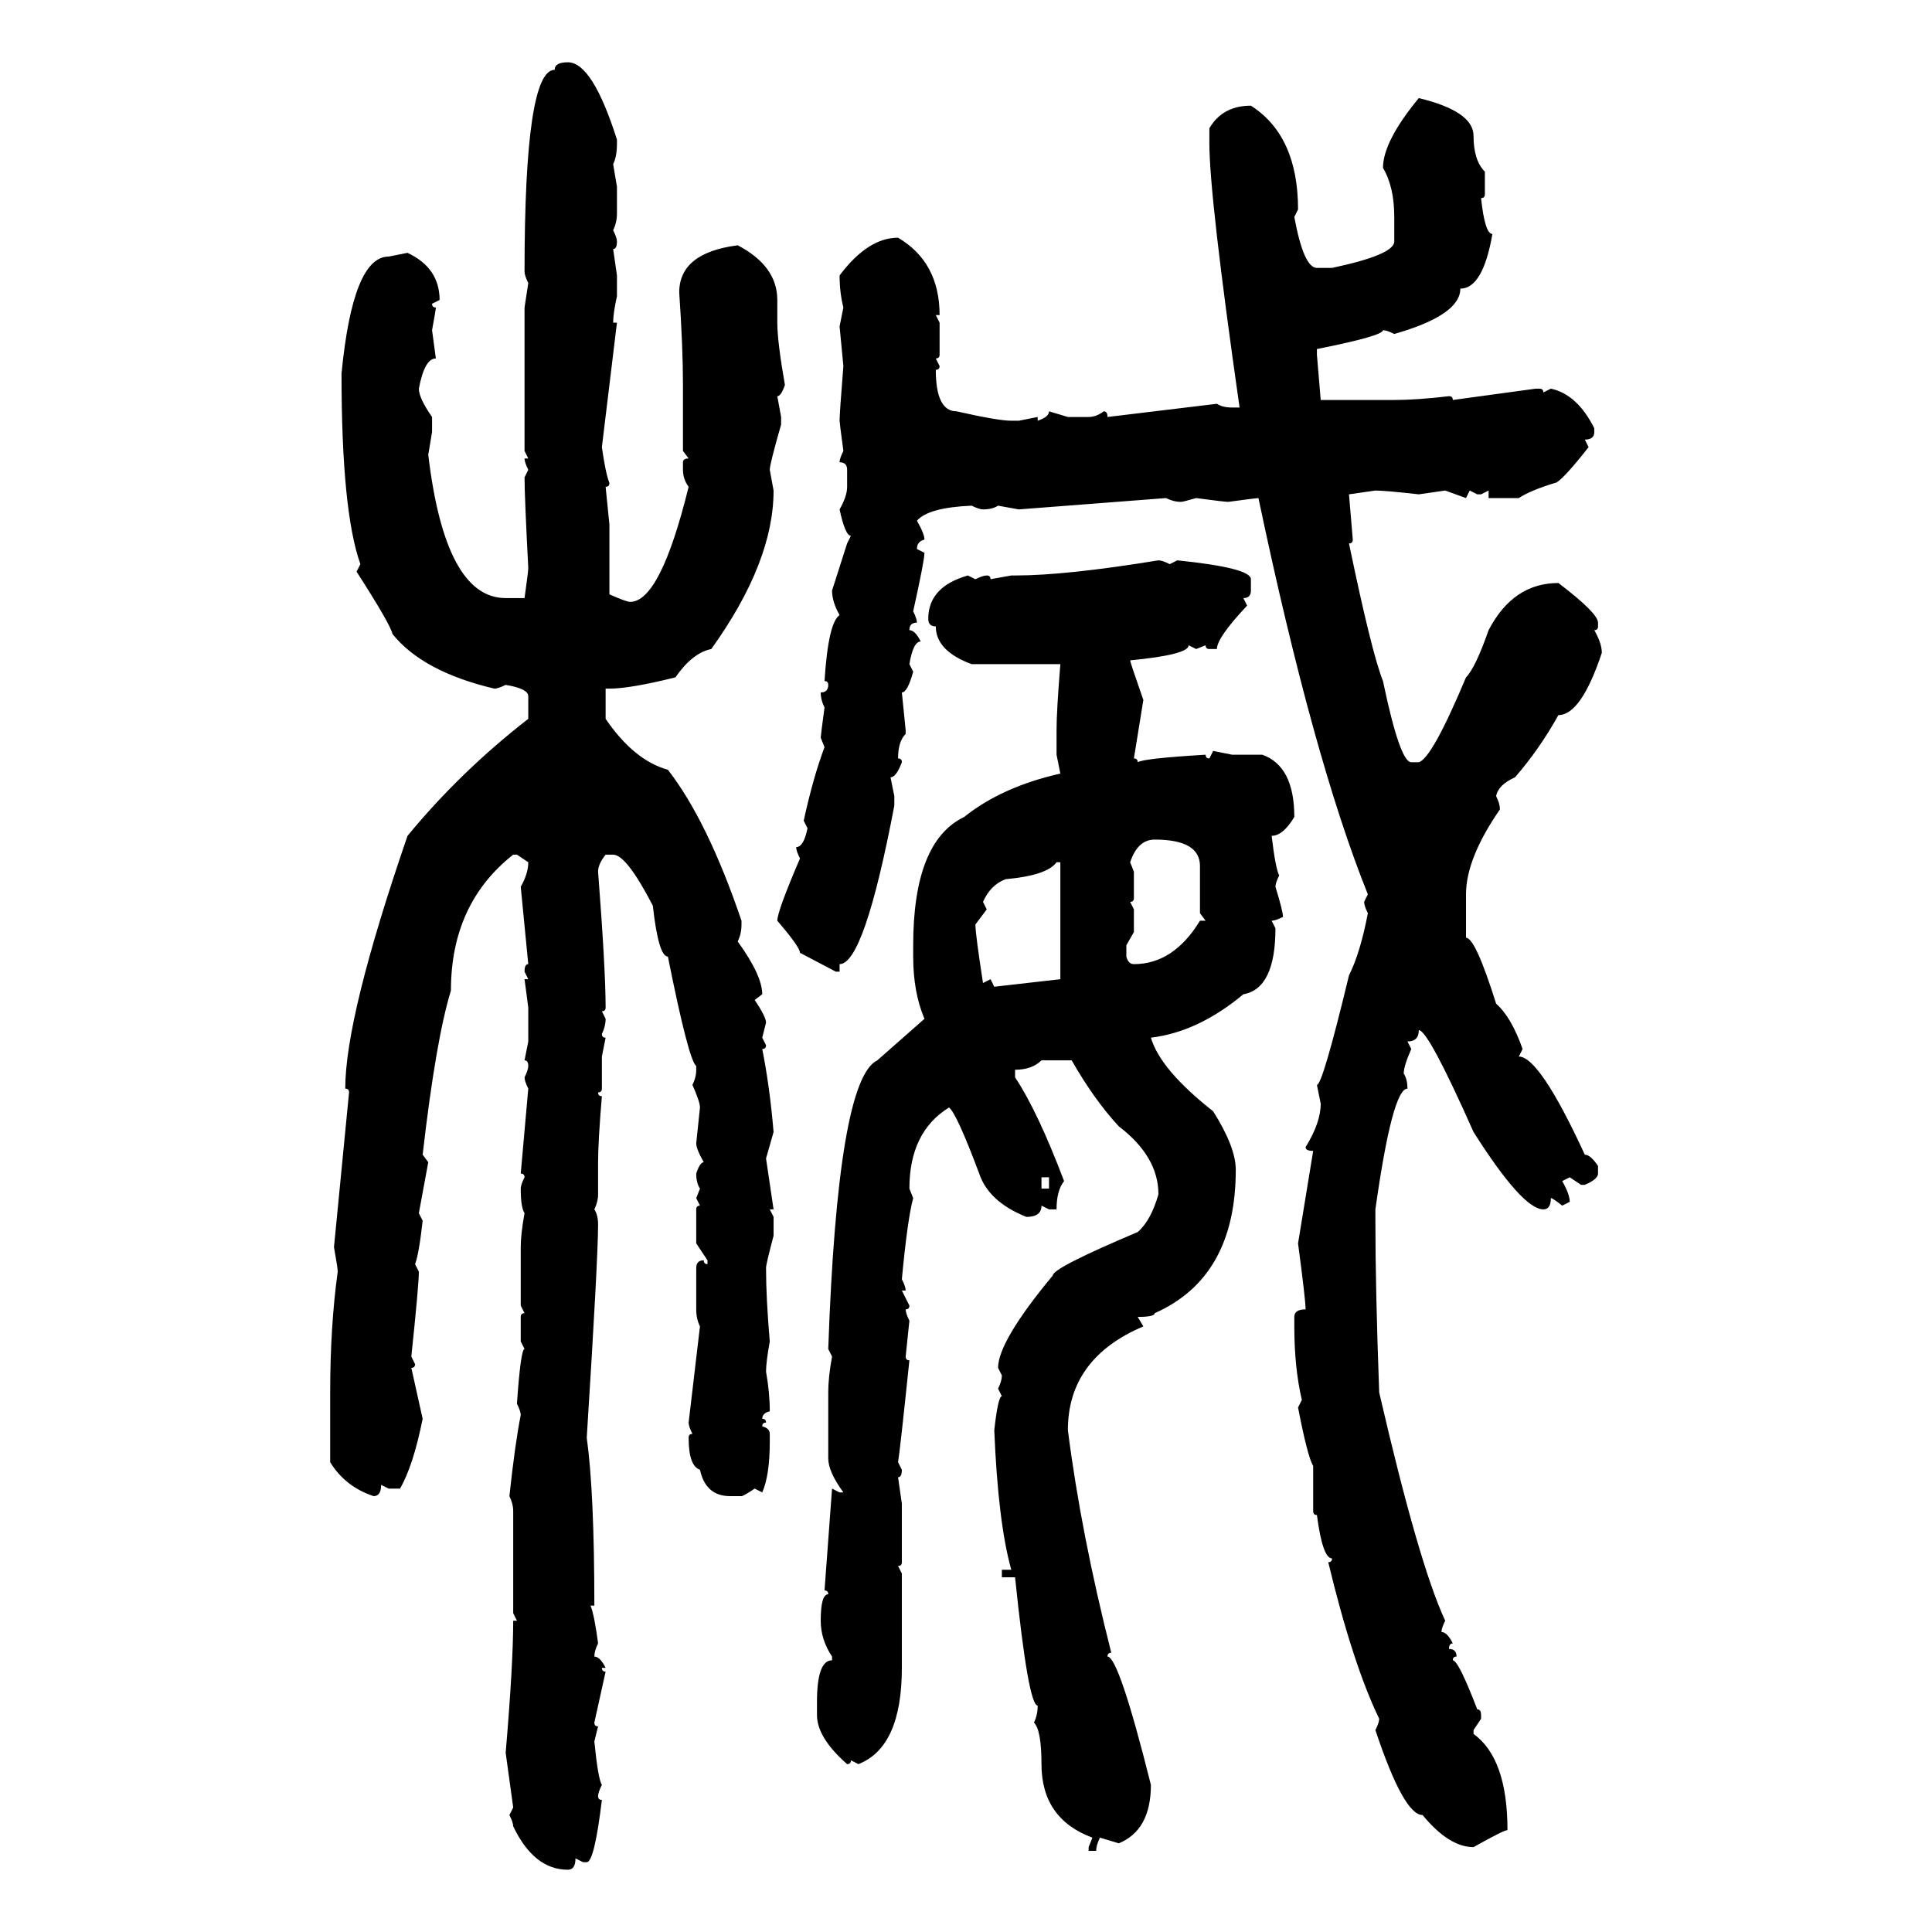 <svg xmlns="http://www.w3.org/2000/svg" xmlns:xlink="http://www.w3.org/1999/xlink" width="300" height="300"><path d="M88.18 9.67L88.18 9.67Q91.99 9.67 95.80 21.68L95.80 21.68L95.80 22.27Q95.80 24.32 95.21 25.49L95.21 25.49L95.80 29.00L95.80 33.11Q95.80 34.57 95.21 35.74L95.21 35.74Q95.80 36.91 95.80 37.50L95.80 37.50Q95.80 38.67 95.21 38.67L95.21 38.67L95.80 42.77L95.80 46.00Q95.21 48.63 95.21 50.10L95.21 50.10L95.80 50.10L93.46 69.43Q94.04 73.54 94.63 75L94.63 75Q94.63 75.59 94.04 75.59L94.04 75.59L94.63 81.45L94.63 92.29Q97.27 93.46 97.85 93.46L97.85 93.46Q102.54 93.46 106.93 75.59L106.93 75.59Q106.05 74.41 106.05 72.95L106.05 72.95L106.05 71.78Q106.05 71.19 106.93 71.19L106.93 71.19L106.05 70.02L106.05 59.77Q106.05 53.91 105.47 45.41L105.47 45.41Q105.47 39.26 114.55 38.09L114.55 38.09Q120.70 41.31 120.70 46.58L120.70 46.58L120.70 50.10Q120.70 53.03 121.88 59.77L121.88 59.77Q121.29 61.52 120.70 61.52L120.70 61.52L121.29 64.75L121.29 65.92Q119.53 72.07 119.53 72.95L119.53 72.95L120.12 76.17Q120.12 87.30 110.45 100.78L110.45 100.78Q107.52 101.37 104.88 105.18L104.88 105.18Q97.85 106.93 94.63 106.93L94.63 106.93L94.04 106.93L94.04 111.62Q98.44 118.07 103.71 119.53L103.71 119.53Q109.86 127.44 115.14 142.97L115.14 142.97L115.14 143.55Q115.14 145.02 114.55 146.19L114.55 146.19Q118.36 151.46 118.36 154.39L118.36 154.39L117.19 155.27Q118.95 157.91 118.95 158.79L118.95 158.79L118.36 161.13L118.95 162.30Q118.95 162.89 118.36 162.89L118.36 162.89Q119.53 168.75 120.12 175.78L120.12 175.78L118.95 179.88L120.12 187.79L119.53 187.79L120.12 188.96L120.12 191.89Q118.95 196.29 118.95 196.88L118.95 196.88Q118.95 201.56 119.53 208.30L119.53 208.30Q118.95 211.52 118.95 212.99L118.95 212.99Q119.53 216.21 119.53 219.14L119.53 219.14Q118.36 219.43 118.36 220.31L118.36 220.31Q118.95 220.31 118.95 220.90L118.95 220.90Q118.36 220.90 118.36 221.48L118.36 221.48Q119.53 221.78 119.53 222.66L119.53 222.66L119.53 223.83Q119.53 229.10 118.36 231.74L118.36 231.74L117.19 231.15Q115.43 232.32 115.14 232.32L115.14 232.32L113.38 232.32Q109.57 232.32 108.69 228.22L108.69 228.22Q106.93 227.64 106.93 223.24L106.93 223.24Q106.93 222.66 107.52 222.66L107.52 222.66Q106.93 221.48 106.93 220.90L106.93 220.90L108.69 205.96Q108.11 204.79 108.11 203.32L108.11 203.32L108.11 196.88Q108.11 195.70 109.28 195.70L109.28 195.70Q109.28 196.29 109.86 196.29L109.86 196.29L109.86 195.70L108.11 193.07L108.11 187.79Q108.11 187.21 108.69 187.21L108.69 187.21L108.11 186.04L108.69 184.57Q108.11 183.69 108.11 182.23L108.11 182.23Q108.69 180.47 109.28 180.47L109.28 180.47Q108.11 178.42 108.11 177.54L108.11 177.54L108.69 171.97Q108.69 171.09 107.52 168.46L107.52 168.46Q108.11 167.29 108.11 166.11L108.11 166.11L108.11 165.53Q106.93 164.65 103.71 148.54L103.71 148.54Q102.25 148.54 101.37 140.63L101.37 140.63Q97.27 132.71 95.21 132.71L95.21 132.71L94.04 132.71Q92.87 134.18 92.87 135.35L92.87 135.35Q94.04 150.59 94.04 156.45L94.04 156.45Q94.04 157.03 93.46 157.03L93.46 157.03L94.04 158.20Q94.04 159.38 93.46 160.55L93.46 160.55Q93.46 161.13 94.04 161.13L94.04 161.13L93.46 164.06L93.46 169.04Q93.46 169.63 92.87 169.63L92.87 169.63Q92.87 170.21 93.46 170.21L93.46 170.21Q92.87 177.25 92.87 180.47L92.87 180.47L92.87 185.45Q92.87 186.62 92.29 187.79L92.29 187.79Q92.87 188.67 92.87 190.14L92.87 190.14Q92.87 195.41 91.11 223.24L91.11 223.24Q92.29 231.74 92.29 249.32L92.29 249.32L91.70 249.32Q92.29 250.78 92.87 255.18L92.87 255.18Q92.29 256.35 92.29 257.23L92.29 257.23Q93.16 257.23 94.04 258.98L94.04 258.98L93.46 258.98Q93.46 259.57 94.04 259.57L94.04 259.57L92.29 267.48Q92.29 268.07 92.87 268.07L92.87 268.07L92.29 270.41Q92.87 276.27 93.46 277.15L93.46 277.15Q92.87 278.32 92.87 278.91L92.87 278.91Q92.87 279.49 93.46 279.49L93.46 279.49Q92.29 289.16 91.11 289.16L91.11 289.16L90.53 289.16L89.36 288.57Q89.36 290.33 88.18 290.33L88.18 290.33Q82.91 290.33 79.69 283.59L79.69 283.59Q79.69 283.01 79.10 281.84L79.10 281.84L79.69 280.66L78.52 272.17Q79.69 258.40 79.69 251.66L79.69 251.66L80.27 251.66L79.69 250.49L79.69 234.67Q79.69 233.50 79.10 232.32L79.10 232.32Q79.98 224.12 80.86 219.73L80.86 219.73Q80.86 219.14 80.27 217.97L80.27 217.97Q80.86 209.47 81.45 209.47L81.45 209.47L80.86 208.30L80.86 204.49Q80.86 203.91 81.45 203.91L81.45 203.91L80.86 202.73L80.86 193.65Q80.86 191.60 81.45 188.38L81.45 188.38Q80.86 187.50 80.86 184.57L80.86 184.57Q80.86 183.98 81.45 182.81L81.45 182.81Q81.45 182.23 80.86 182.23L80.86 182.23L82.03 169.04Q81.45 167.87 81.45 167.29L81.45 167.29Q82.03 166.11 82.03 165.53L82.03 165.53Q82.03 164.65 81.45 164.65L81.45 164.65L82.03 161.72L82.03 156.45L81.45 152.05L82.03 152.05L81.45 150.88Q81.45 149.71 82.03 149.71L82.03 149.71L80.86 137.70Q82.03 135.64 82.03 133.89L82.03 133.89L80.27 132.71L79.69 132.71Q70.02 140.33 70.02 153.81L70.02 153.81Q67.68 161.43 65.63 179.30L65.63 179.30L66.50 180.47L65.04 188.38L65.63 189.55Q65.04 194.82 64.45 196.29L64.45 196.29L65.04 197.46Q65.04 199.51 63.87 210.64L63.87 210.64L64.45 211.82Q64.45 212.40 63.87 212.40L63.87 212.40L65.63 220.31Q64.16 227.64 62.11 231.15L62.11 231.15L60.35 231.15L59.18 230.57Q59.18 232.32 58.01 232.32L58.01 232.32Q53.61 230.86 51.27 227.05L51.27 227.05L51.27 216.21Q51.27 205.96 52.44 197.46L52.44 197.46Q52.44 196.88 51.86 193.65L51.86 193.65L54.20 169.63Q54.20 169.04 53.61 169.04L53.61 169.04Q53.61 157.91 63.28 129.79L63.28 129.79Q71.48 119.82 82.03 111.62L82.03 111.62L82.03 108.11Q82.03 106.93 78.52 106.35L78.52 106.35Q77.34 106.93 76.76 106.93L76.76 106.93Q65.63 104.30 60.94 98.44L60.94 98.44Q60.64 96.97 55.37 88.77L55.37 88.77L55.96 87.60Q53.03 79.39 53.03 58.01L53.03 58.01Q54.79 39.84 60.35 39.84L60.35 39.84L63.28 39.26Q68.26 41.60 68.26 46.58L68.26 46.58L67.09 47.17Q67.09 47.75 67.68 47.75L67.68 47.75Q67.68 48.05 67.09 51.27L67.09 51.27L67.68 55.66Q65.92 55.66 65.04 60.35L65.04 60.35Q65.04 61.82 67.09 64.75L67.09 64.75L67.09 67.09L66.50 70.61Q69.14 92.87 78.52 92.87L78.52 92.87L81.45 92.87Q82.03 88.77 82.03 88.18L82.03 88.18Q81.45 77.05 81.45 74.12L81.45 74.12L82.03 72.95Q81.45 71.78 81.45 71.19L81.45 71.19L82.03 71.19L81.45 70.02L81.45 47.75L82.03 43.95Q81.45 42.77 81.45 42.19L81.45 42.19Q81.45 10.84 86.13 10.84L86.13 10.84Q86.13 9.67 88.18 9.67ZM220.31 15.23L220.31 15.23Q228.81 17.29 228.81 21.09L228.81 21.09Q228.81 24.90 230.57 26.66L230.57 26.66L230.57 30.18Q230.57 30.76 229.98 30.76L229.98 30.76Q230.57 36.33 231.74 36.33L231.74 36.33Q230.27 44.82 226.76 44.82L226.76 44.82Q226.76 48.93 216.50 51.86L216.50 51.86Q215.33 51.27 214.75 51.27L214.75 51.27Q214.75 52.15 204.49 54.20L204.49 54.20L204.49 55.08L205.08 62.11L216.50 62.11Q220.02 62.11 225 61.52L225 61.52Q225.59 61.52 225.59 62.11L225.59 62.11L238.48 60.35L239.06 60.35Q239.65 60.35 239.65 60.94L239.65 60.94L240.82 60.35Q244.92 61.23 247.56 66.50L247.56 66.50L247.56 67.09Q247.56 68.26 246.09 68.26L246.09 68.26L246.68 69.43Q242.29 75 241.41 75L241.41 75Q237.60 76.17 235.84 77.34L235.84 77.34L231.15 77.34L231.15 76.17L229.98 76.76L229.39 76.76L228.22 76.17L227.64 77.34L224.41 76.17L220.31 76.76Q215.04 76.17 213.57 76.17L213.57 76.17L209.47 76.76L210.06 83.79Q210.06 84.38 209.47 84.38L209.47 84.38Q212.99 101.37 214.75 105.76L214.75 105.76Q217.38 118.36 219.14 118.36L219.14 118.36L220.31 118.36Q222.36 117.77 227.64 105.18L227.64 105.18Q229.10 103.71 231.15 97.85L231.15 97.85Q234.96 90.53 241.99 90.53L241.99 90.53Q248.14 95.21 248.14 96.68L248.14 96.68L248.14 97.27Q248.14 97.85 247.56 97.85L247.56 97.85Q248.73 99.90 248.73 101.37L248.73 101.37Q245.51 111.04 241.99 111.04L241.99 111.04Q239.06 116.31 235.25 120.70L235.25 120.70Q232.62 121.88 232.32 123.63L232.32 123.63Q232.91 124.80 232.91 125.68L232.91 125.68Q227.64 133.30 227.64 138.87L227.64 138.87L227.64 145.61Q229.10 145.61 232.32 155.86L232.32 155.86Q234.67 157.91 236.43 162.89L236.43 162.89L235.84 164.06Q239.06 164.06 246.09 179.30L246.09 179.30Q246.97 179.30 248.14 181.05L248.14 181.05L248.14 182.23Q248.14 183.11 246.09 183.98L246.09 183.98L245.51 183.98L243.75 182.81L242.58 183.40Q243.75 185.45 243.75 186.62L243.75 186.62L242.58 187.21Q241.11 186.04 240.82 186.04L240.82 186.04Q240.82 187.79 239.65 187.79L239.65 187.79Q236.43 187.79 228.81 175.78L228.81 175.78Q221.78 159.96 220.31 159.96L220.31 159.96Q220.31 161.72 218.55 161.72L218.55 161.72L219.14 162.89Q217.97 165.53 217.97 166.70L217.97 166.70Q218.55 167.58 218.55 169.04L218.55 169.04Q216.21 169.04 213.57 187.79L213.57 187.79L213.57 189.55Q213.57 200.10 214.16 216.21L214.16 216.21Q220.31 242.87 224.41 251.66L224.41 251.66Q223.83 252.83 223.83 253.42L223.83 253.42Q224.71 253.42 225.59 255.18L225.59 255.18Q225 255.18 225 256.05L225 256.05Q226.17 256.05 226.17 257.23L226.17 257.23Q225.59 257.23 225.59 257.81L225.59 257.81Q226.46 257.81 229.39 265.43L229.39 265.43Q229.98 265.43 229.98 266.31L229.98 266.31L229.98 266.89L228.81 268.65L228.81 269.24Q234.08 273.05 234.08 284.18L234.08 284.18Q233.50 284.18 228.81 286.82L228.81 286.82Q225 286.82 220.90 281.84L220.90 281.84Q217.97 281.84 213.57 268.65L213.57 268.65Q214.16 267.48 214.16 266.89L214.16 266.89Q210.06 258.40 206.25 242.58L206.25 242.58Q206.84 242.58 206.84 241.99L206.84 241.99Q205.37 241.99 204.49 235.25L204.49 235.25Q203.91 235.25 203.91 234.67L203.91 234.67L203.91 227.64Q203.03 226.17 201.56 218.55L201.56 218.55L202.15 217.38Q200.98 212.40 200.98 205.96L200.98 205.96L200.98 204.49Q200.98 203.32 202.73 203.32L202.73 203.32Q202.73 201.86 201.56 193.07L201.56 193.07L203.91 178.71Q202.73 178.71 202.73 178.13L202.73 178.13Q205.08 174.32 205.08 171.39L205.08 171.39L204.49 168.46Q205.37 168.46 209.47 151.46L209.47 151.46Q211.23 147.95 212.40 141.80L212.40 141.80Q211.82 140.63 211.82 140.04L211.82 140.04L212.40 138.87Q203.91 117.77 195.41 77.34L195.41 77.34Q195.12 77.34 190.72 77.93L190.72 77.93Q190.14 77.93 185.74 77.34L185.74 77.34Q183.69 77.93 183.40 77.93L183.40 77.93Q182.23 77.93 181.05 77.34L181.05 77.34L158.20 79.10L154.98 78.52Q154.10 79.10 152.64 79.10L152.64 79.10Q152.05 79.10 150.88 78.52L150.88 78.52Q144.14 78.81 142.38 80.86L142.38 80.86Q143.55 82.91 143.55 83.79L143.55 83.79Q142.38 84.08 142.38 85.25L142.38 85.25L143.55 85.84Q143.55 87.01 141.80 94.92L141.80 94.92Q142.38 96.09 142.38 96.68L142.38 96.68Q141.21 96.68 141.21 97.85L141.21 97.85Q142.09 97.85 142.97 99.61L142.97 99.61Q141.80 99.61 141.21 103.13L141.21 103.13L141.80 104.30Q140.92 107.52 140.04 107.52L140.04 107.52L140.63 113.38L140.63 113.96Q139.45 115.14 139.45 117.77L139.45 117.77Q140.04 117.77 140.04 118.36L140.04 118.36Q139.16 120.70 138.28 120.70L138.28 120.70L138.87 123.63L138.87 125.10Q134.18 149.71 130.37 149.71L130.37 149.71L130.37 150.88L129.79 150.88L124.22 147.95Q124.22 147.07 120.70 142.97L120.70 142.97Q120.70 141.50 124.22 133.30L124.22 133.30Q123.63 132.13 123.63 131.54L123.63 131.54Q124.80 131.54 125.39 128.61L125.39 128.61L124.80 127.44Q126.27 120.70 128.03 116.02L128.03 116.02L127.44 114.55Q127.44 114.26 128.03 109.86L128.03 109.86Q127.44 108.69 127.44 107.52L127.44 107.52Q128.61 107.52 128.61 106.35L128.61 106.35Q128.61 105.76 128.03 105.76L128.03 105.76Q128.61 96.68 130.37 95.51L130.37 95.51Q129.20 93.46 129.20 91.70L129.20 91.70L131.54 84.38L132.13 83.20Q131.25 83.20 130.37 79.10L130.37 79.10Q131.54 77.05 131.54 75.59L131.54 75.59L131.54 72.95Q131.54 71.78 130.37 71.78L130.37 71.78Q130.37 71.19 130.96 70.02L130.96 70.02Q130.37 65.63 130.37 65.33L130.37 65.33Q130.37 64.16 130.96 56.84L130.96 56.84L130.37 50.68L130.96 47.75Q130.37 45.41 130.37 42.77L130.37 42.77Q134.77 36.91 139.45 36.91L139.45 36.91Q145.90 40.72 145.90 48.93L145.90 48.93L145.31 48.93L145.90 50.10L145.90 55.08Q145.90 55.66 145.31 55.66L145.31 55.66L145.90 56.84Q145.90 57.42 145.31 57.42L145.31 57.42Q145.31 63.87 148.54 63.87L148.54 63.87Q154.98 65.33 157.03 65.33L157.03 65.33L158.20 65.33L161.13 64.75L161.13 65.33Q162.89 64.75 162.89 63.87L162.89 63.87L165.82 64.75L169.04 64.75Q170.21 64.75 171.39 63.87L171.39 63.87Q171.97 63.87 171.97 64.75L171.97 64.75L188.96 62.70Q189.84 63.28 191.31 63.28L191.31 63.28L192.48 63.28Q187.79 30.47 187.79 22.27L187.79 22.27L187.79 19.92Q189.84 16.41 194.24 16.41L194.24 16.41Q201.56 21.09 201.56 32.52L201.56 32.52L200.98 33.69Q202.44 41.60 204.49 41.60L204.49 41.60L206.84 41.60Q216.50 39.55 216.50 37.50L216.50 37.50L216.50 33.69Q216.50 29.00 214.75 26.07L214.75 26.07Q214.75 21.97 220.31 15.23ZM179.88 87.01L179.88 87.01Q180.47 87.01 181.64 87.60L181.64 87.60L182.81 87.01Q194.24 88.18 194.24 89.94L194.24 89.94L194.24 91.70Q194.24 92.87 193.07 92.87L193.07 92.87L193.65 94.04Q188.96 99.02 188.96 100.78L188.96 100.78L187.79 100.78Q187.21 100.78 187.21 100.20L187.21 100.20L185.74 100.78L184.57 100.20Q184.57 101.66 175.49 102.54L175.49 102.54Q175.49 102.83 177.54 108.69L177.54 108.69L176.07 117.77Q176.66 117.77 176.66 118.36L176.66 118.36Q177.54 117.77 187.21 117.19L187.21 117.19Q187.21 117.77 187.79 117.77L187.79 117.77L188.38 116.60L191.31 117.19L196.00 117.19Q200.98 118.95 200.98 126.86L200.98 126.86Q199.22 129.79 197.46 129.79L197.46 129.79Q198.05 134.77 198.63 135.94L198.63 135.94Q198.05 137.11 198.05 137.70L198.05 137.70Q199.22 141.50 199.22 142.38L199.22 142.38Q198.05 142.97 197.46 142.97L197.46 142.97L198.05 144.14Q198.05 153.52 193.07 154.39L193.07 154.39Q186.04 160.25 178.71 161.13L178.71 161.13Q180.18 166.11 188.38 172.56L188.38 172.56Q191.89 178.13 191.89 181.64L191.89 181.64Q191.89 198.34 179.30 203.91L179.30 203.91Q179.30 204.49 176.66 204.49L176.66 204.49L177.54 205.96Q165.82 210.94 165.82 222.07L165.82 222.07Q167.87 238.18 172.56 256.64L172.56 256.64Q171.97 256.64 171.97 257.23L171.97 257.23Q173.73 257.23 178.71 277.15L178.71 277.15Q178.71 284.18 173.73 286.23L173.73 286.23L170.80 285.35Q170.21 286.52 170.21 287.40L170.21 287.40L169.04 287.40L169.04 286.82L169.63 285.35Q161.72 282.42 161.72 273.93L161.72 273.93Q161.72 268.65 160.55 267.48L160.55 267.48Q161.13 266.31 161.13 264.84L161.13 264.84Q159.67 264.84 157.62 244.92L157.62 244.92L155.57 244.92L155.57 243.75L157.03 243.75Q154.98 236.43 154.39 222.07L154.39 222.07Q154.98 216.80 155.57 216.80L155.57 216.80L154.98 215.63Q155.57 214.45 155.57 213.57L155.57 213.57L154.98 212.40Q154.98 208.30 163.48 198.05L163.48 198.05Q163.48 196.88 176.66 191.31L176.66 191.31Q178.71 189.55 179.88 185.45L179.88 185.45Q179.88 179.59 173.73 174.90L173.73 174.90Q169.92 170.80 166.41 164.65L166.41 164.65L161.72 164.65Q160.25 166.11 157.62 166.11L157.62 166.11L157.62 167.29Q161.13 172.56 165.23 183.40L165.23 183.40Q164.06 184.86 164.06 187.79L164.06 187.79L162.89 187.79L161.72 187.21Q161.72 188.96 159.38 188.96L159.38 188.96Q153.52 186.62 152.05 182.23L152.05 182.23Q148.54 172.85 147.36 171.97L147.36 171.97Q141.21 175.78 141.21 184.57L141.21 184.57L141.80 186.04Q140.92 189.26 140.04 198.63L140.04 198.63Q140.63 199.80 140.63 200.39L140.63 200.39L140.04 200.39L141.21 202.73Q141.21 203.32 140.63 203.32L140.63 203.32Q140.63 203.91 141.21 205.08L141.21 205.08L140.63 210.64Q140.63 211.23 141.21 211.23L141.21 211.23Q139.75 225.29 139.45 227.05L139.45 227.05L140.04 228.22Q140.04 229.39 139.45 229.39L139.45 229.39L140.04 233.50L140.04 242.58Q140.04 243.16 139.45 243.16L139.45 243.16L140.04 244.34L140.04 258.98Q140.04 271.29 133.30 273.93L133.30 273.93L132.13 273.34Q132.13 273.93 131.54 273.93L131.54 273.93Q126.86 269.82 126.86 266.31L126.86 266.31L126.86 264.26Q126.86 257.81 129.20 257.81L129.20 257.81L129.20 257.23Q127.44 254.59 127.44 251.66L127.44 251.66Q127.44 247.56 128.61 247.56L128.61 247.56Q128.61 246.97 128.03 246.97L128.03 246.97L129.20 231.15L130.37 231.74L130.96 231.74Q128.61 228.52 128.61 226.46L128.61 226.46L128.61 216.21Q128.61 213.87 129.20 210.64L129.20 210.64L128.61 209.47Q130.08 167.58 136.23 164.65L136.23 164.65L143.55 158.20Q141.80 154.10 141.80 148.54L141.80 148.54L141.80 146.78Q141.80 130.66 149.71 126.86L149.71 126.86Q155.57 122.17 164.65 120.12L164.65 120.12L164.06 117.19L164.06 113.38Q164.06 110.45 164.65 103.13L164.65 103.13L150.88 103.13Q145.31 101.07 145.31 97.27L145.31 97.27Q144.14 97.27 144.14 96.09L144.14 96.09Q144.14 91.11 150.29 89.36L150.29 89.36L151.46 89.94Q152.64 89.36 153.22 89.36L153.22 89.36Q153.81 89.36 153.81 89.94L153.81 89.94L157.03 89.36L157.62 89.36Q165.53 89.36 179.88 87.01ZM175.49 133.89L175.49 133.89L176.07 135.35L176.07 139.45Q176.07 140.04 175.49 140.04L175.49 140.04L176.07 141.21L176.07 144.73L174.90 146.78L174.90 148.54Q175.20 149.71 176.07 149.71L176.07 149.71Q182.23 149.71 186.33 142.97L186.33 142.97L187.21 142.97L186.33 141.80L186.33 134.47Q186.33 130.37 179.30 130.37L179.30 130.37Q176.66 130.37 175.49 133.89ZM152.64 140.04L152.64 140.04L153.22 141.21L151.46 143.55Q151.46 145.02 152.64 152.64L152.64 152.64L153.81 152.05L154.39 153.22L164.65 152.05L164.65 133.89L164.06 133.89Q162.60 135.94 156.15 136.52L156.15 136.52Q153.81 137.40 152.64 140.04ZM162.89 182.81L161.72 182.81L161.72 184.57L162.89 184.57L162.89 182.81Z"/></svg>